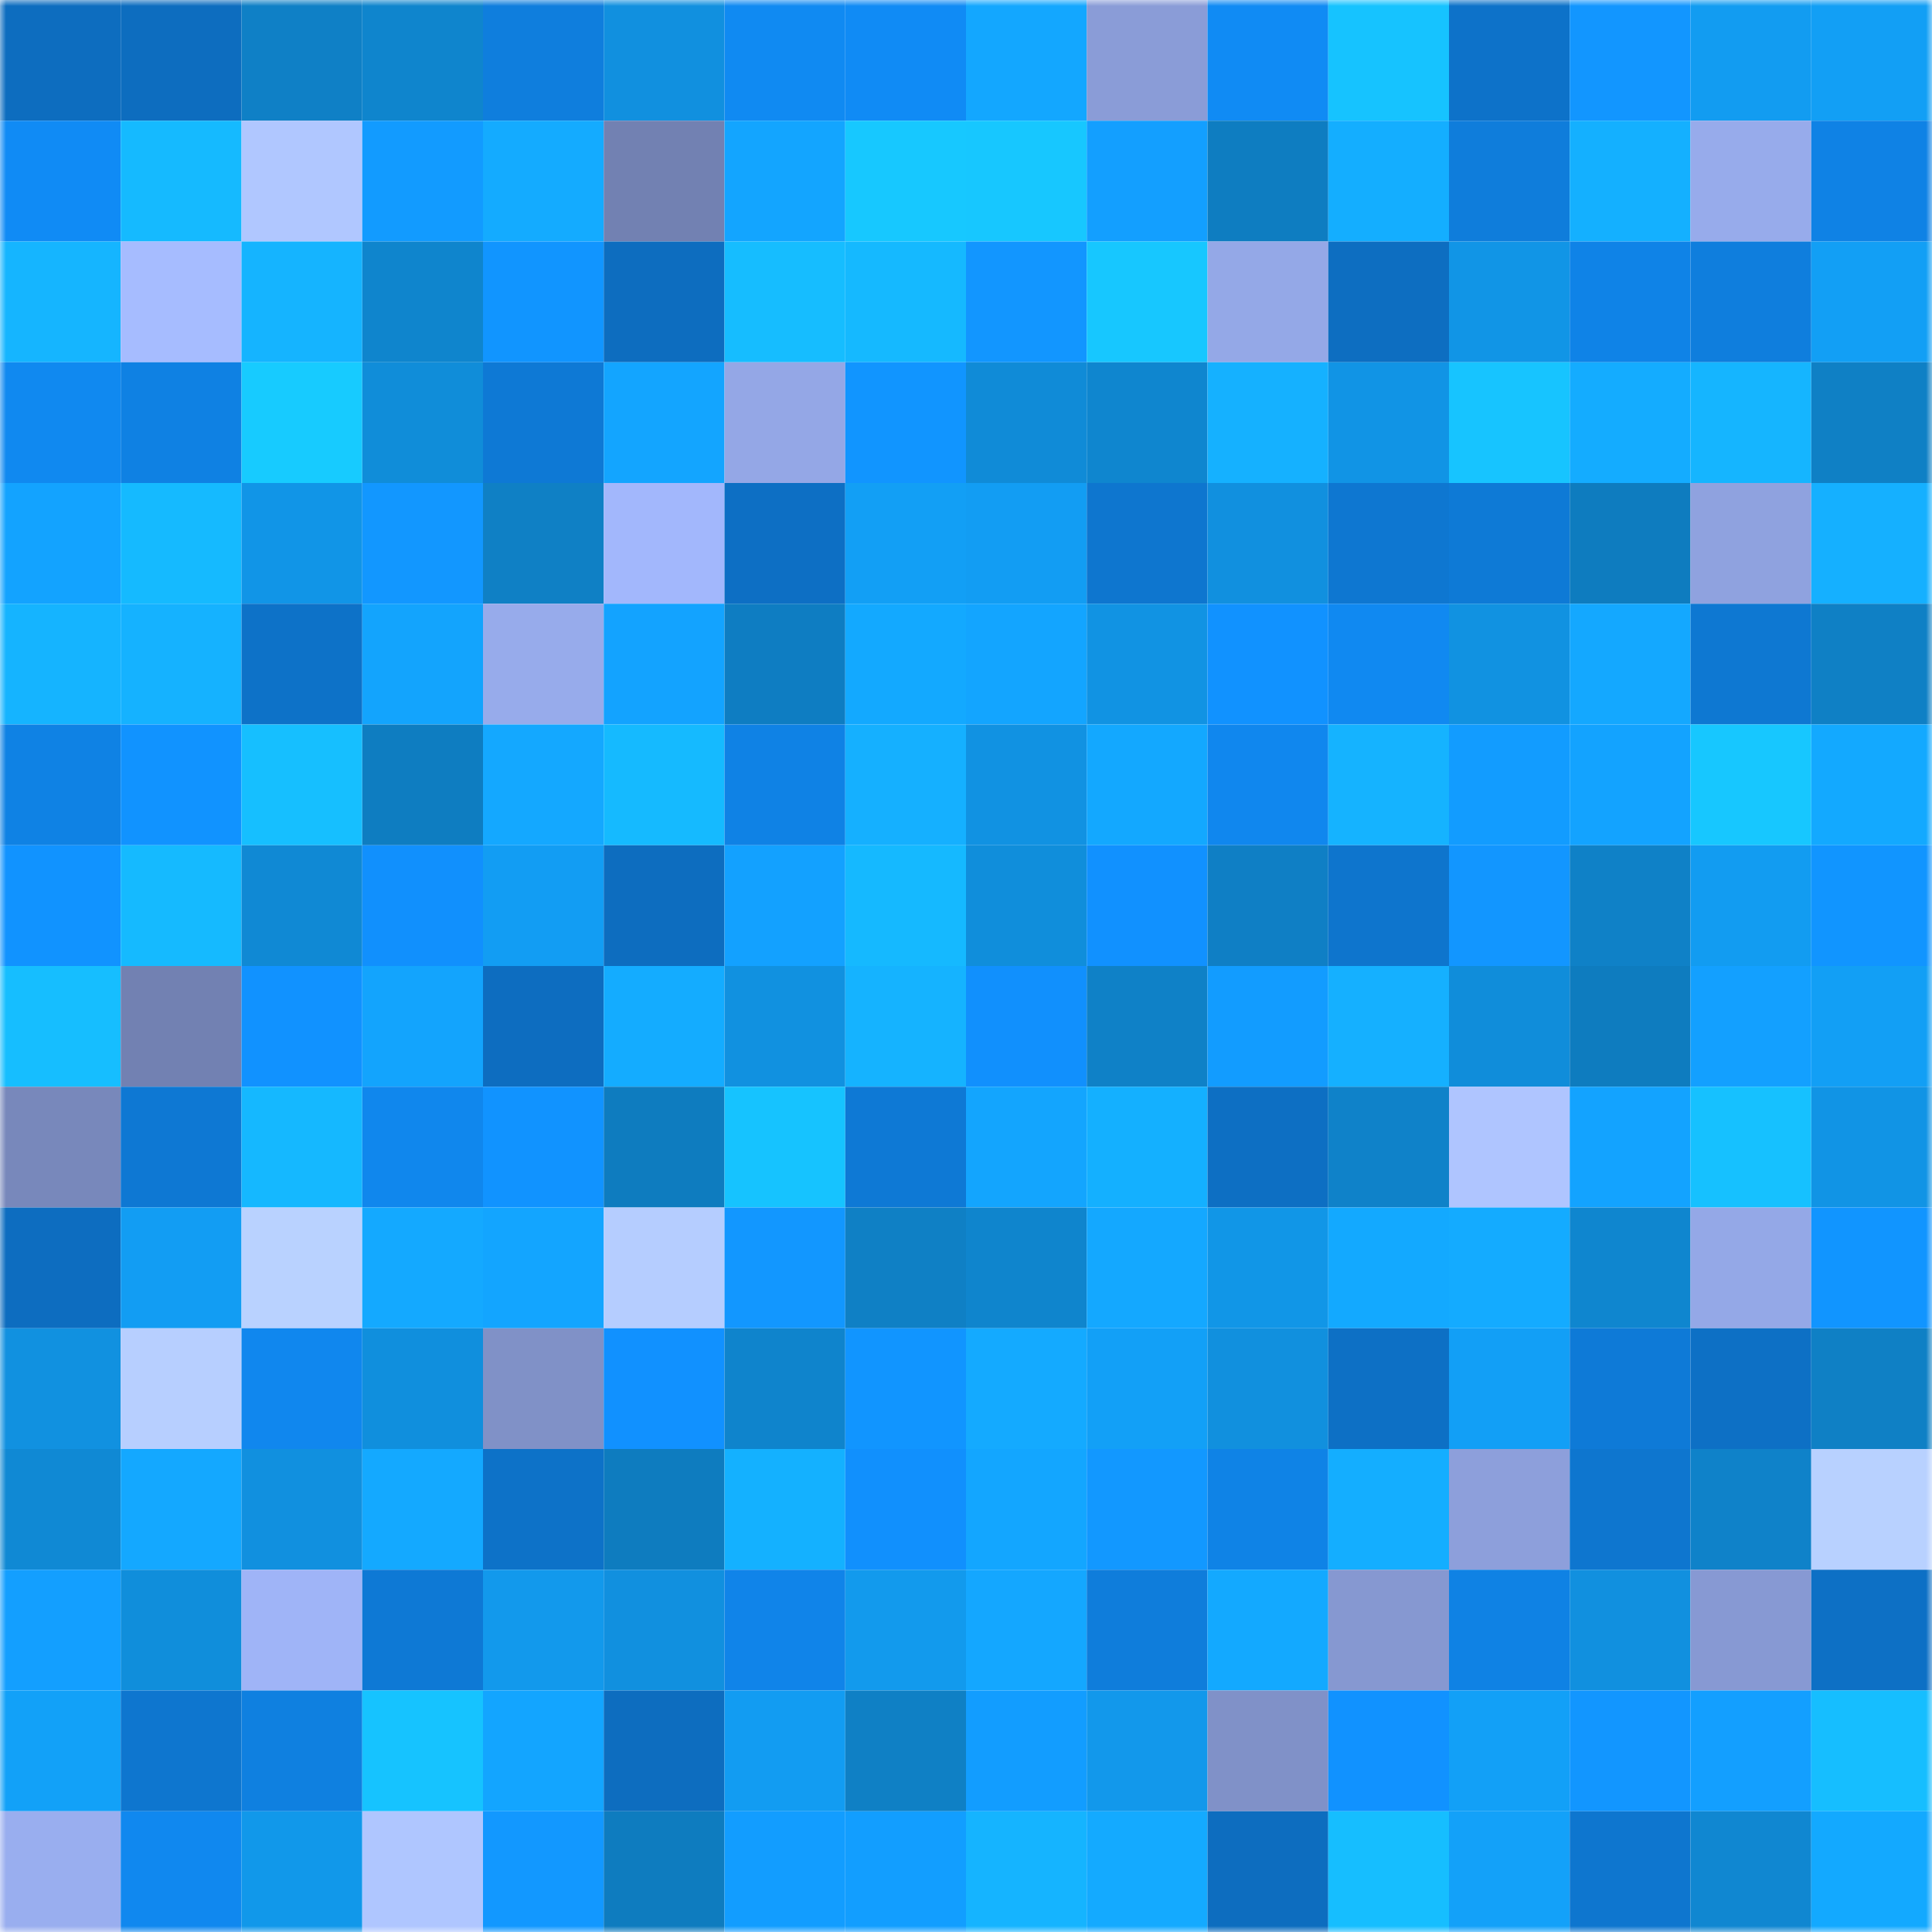 <svg viewBox="0 0 160 160" fill="none" role="img" xmlns="http://www.w3.org/2000/svg" width="240" height="240" name="ens%2Cyingshinlee.eth"><mask id="85318414" mask-type="alpha" maskUnits="userSpaceOnUse" x="0" y="0" width="160" height="160"><rect width="160" height="160" fill="#FFFFFF"></rect></mask><g mask="url(#85318414)"><rect x="0" y="0" width="10" height="10" fill="#0d6dbf"></rect><rect x="10" y="0" width="10" height="10" fill="#0d6dbf"></rect><rect x="20" y="0" width="10" height="10" fill="#0f80c6"></rect><rect x="30" y="0" width="10" height="10" fill="#0f85cd"></rect><rect x="40" y="0" width="10" height="10" fill="#0f7edd"></rect><rect x="50" y="0" width="10" height="10" fill="#1190df"></rect><rect x="60" y="0" width="10" height="10" fill="#108af2"></rect><rect x="70" y="0" width="10" height="10" fill="#108bf5"></rect><rect x="80" y="0" width="10" height="10" fill="#13a7ff"></rect><rect x="90" y="0" width="10" height="10" fill="#8a9cd7"></rect><rect x="100" y="0" width="10" height="10" fill="#108bf4"></rect><rect x="110" y="0" width="10" height="10" fill="#16c3ff"></rect><rect x="120" y="0" width="10" height="10" fill="#0d72c9"></rect><rect x="130" y="0" width="10" height="10" fill="#1296ff"></rect><rect x="140" y="0" width="10" height="10" fill="#129cf1"></rect><rect x="150" y="0" width="10" height="10" fill="#129ff5"></rect><rect x="0" y="10" width="10" height="10" fill="#108bf5"></rect><rect x="10" y="10" width="10" height="10" fill="#15baff"></rect><rect x="20" y="10" width="10" height="10" fill="#b0c7ff"></rect><rect x="30" y="10" width="10" height="10" fill="#129bff"></rect><rect x="40" y="10" width="10" height="10" fill="#14abff"></rect><rect x="50" y="10" width="10" height="10" fill="#7281b2"></rect><rect x="60" y="10" width="10" height="10" fill="#13a5ff"></rect><rect x="70" y="10" width="10" height="10" fill="#17c8ff"></rect><rect x="80" y="10" width="10" height="10" fill="#17c7ff"></rect><rect x="90" y="10" width="10" height="10" fill="#139fff"></rect><rect x="100" y="10" width="10" height="10" fill="#0e7dc1"></rect><rect x="110" y="10" width="10" height="10" fill="#14aeff"></rect><rect x="120" y="10" width="10" height="10" fill="#0f7ddb"></rect><rect x="130" y="10" width="10" height="10" fill="#14b0ff"></rect><rect x="140" y="10" width="10" height="10" fill="#97abeb"></rect><rect x="150" y="10" width="10" height="10" fill="#0f82e5"></rect><rect x="0" y="20" width="10" height="10" fill="#15b5ff"></rect><rect x="10" y="20" width="10" height="10" fill="#a6bcff"></rect><rect x="20" y="20" width="10" height="10" fill="#15b4ff"></rect><rect x="30" y="20" width="10" height="10" fill="#0f85cd"></rect><rect x="40" y="20" width="10" height="10" fill="#1195ff"></rect><rect x="50" y="20" width="10" height="10" fill="#0d6dbf"></rect><rect x="60" y="20" width="10" height="10" fill="#16bdff"></rect><rect x="70" y="20" width="10" height="10" fill="#15b9ff"></rect><rect x="80" y="20" width="10" height="10" fill="#1296ff"></rect><rect x="90" y="20" width="10" height="10" fill="#17c7ff"></rect><rect x="100" y="20" width="10" height="10" fill="#94a8e7"></rect><rect x="110" y="20" width="10" height="10" fill="#0d6ec1"></rect><rect x="120" y="20" width="10" height="10" fill="#1195e6"></rect><rect x="130" y="20" width="10" height="10" fill="#0f83e7"></rect><rect x="140" y="20" width="10" height="10" fill="#0f7edd"></rect><rect x="150" y="20" width="10" height="10" fill="#129ff5"></rect><rect x="0" y="30" width="10" height="10" fill="#1089f0"></rect><rect x="10" y="30" width="10" height="10" fill="#0f81e3"></rect><rect x="20" y="30" width="10" height="10" fill="#17cbff"></rect><rect x="30" y="30" width="10" height="10" fill="#108dd9"></rect><rect x="40" y="30" width="10" height="10" fill="#0e79d5"></rect><rect x="50" y="30" width="10" height="10" fill="#13a5ff"></rect><rect x="60" y="30" width="10" height="10" fill="#94a7e6"></rect><rect x="70" y="30" width="10" height="10" fill="#1195ff"></rect><rect x="80" y="30" width="10" height="10" fill="#108bd7"></rect><rect x="90" y="30" width="10" height="10" fill="#0f86cf"></rect><rect x="100" y="30" width="10" height="10" fill="#15b1ff"></rect><rect x="110" y="30" width="10" height="10" fill="#1194e5"></rect><rect x="120" y="30" width="10" height="10" fill="#17c4ff"></rect><rect x="130" y="30" width="10" height="10" fill="#14acff"></rect><rect x="140" y="30" width="10" height="10" fill="#15b5ff"></rect><rect x="150" y="30" width="10" height="10" fill="#0f80c5"></rect><rect x="0" y="40" width="10" height="10" fill="#13a3ff"></rect><rect x="10" y="40" width="10" height="10" fill="#15baff"></rect><rect x="20" y="40" width="10" height="10" fill="#1195e7"></rect><rect x="30" y="40" width="10" height="10" fill="#1297ff"></rect><rect x="40" y="40" width="10" height="10" fill="#0f80c5"></rect><rect x="50" y="40" width="10" height="10" fill="#a2b7fc"></rect><rect x="60" y="40" width="10" height="10" fill="#0d6fc4"></rect><rect x="70" y="40" width="10" height="10" fill="#129ff5"></rect><rect x="80" y="40" width="10" height="10" fill="#129df3"></rect><rect x="90" y="40" width="10" height="10" fill="#0e76cf"></rect><rect x="100" y="40" width="10" height="10" fill="#1190df"></rect><rect x="110" y="40" width="10" height="10" fill="#0e77d1"></rect><rect x="120" y="40" width="10" height="10" fill="#0e7ad6"></rect><rect x="130" y="40" width="10" height="10" fill="#0e7cbf"></rect><rect x="140" y="40" width="10" height="10" fill="#8fa2df"></rect><rect x="150" y="40" width="10" height="10" fill="#15b0ff"></rect><rect x="0" y="50" width="10" height="10" fill="#15b4ff"></rect><rect x="10" y="50" width="10" height="10" fill="#15b2ff"></rect><rect x="20" y="50" width="10" height="10" fill="#0d72c8"></rect><rect x="30" y="50" width="10" height="10" fill="#13a4fd"></rect><rect x="40" y="50" width="10" height="10" fill="#97abeb"></rect><rect x="50" y="50" width="10" height="10" fill="#13a3ff"></rect><rect x="60" y="50" width="10" height="10" fill="#0e7dc2"></rect><rect x="70" y="50" width="10" height="10" fill="#13a9ff"></rect><rect x="80" y="50" width="10" height="10" fill="#13a5ff"></rect><rect x="90" y="50" width="10" height="10" fill="#1193e3"></rect><rect x="100" y="50" width="10" height="10" fill="#1192ff"></rect><rect x="110" y="50" width="10" height="10" fill="#1089f1"></rect><rect x="120" y="50" width="10" height="10" fill="#1192e1"></rect><rect x="130" y="50" width="10" height="10" fill="#14a8ff"></rect><rect x="140" y="50" width="10" height="10" fill="#0e78d2"></rect><rect x="150" y="50" width="10" height="10" fill="#0f80c5"></rect><rect x="0" y="60" width="10" height="10" fill="#0f82e4"></rect><rect x="10" y="60" width="10" height="10" fill="#1193ff"></rect><rect x="20" y="60" width="10" height="10" fill="#16bfff"></rect><rect x="30" y="60" width="10" height="10" fill="#0e7dc1"></rect><rect x="40" y="60" width="10" height="10" fill="#14a8ff"></rect><rect x="50" y="60" width="10" height="10" fill="#15baff"></rect><rect x="60" y="60" width="10" height="10" fill="#0f82e5"></rect><rect x="70" y="60" width="10" height="10" fill="#15b0ff"></rect><rect x="80" y="60" width="10" height="10" fill="#1192e2"></rect><rect x="90" y="60" width="10" height="10" fill="#13a8ff"></rect><rect x="100" y="60" width="10" height="10" fill="#1087ee"></rect><rect x="110" y="60" width="10" height="10" fill="#15b3ff"></rect><rect x="120" y="60" width="10" height="10" fill="#129cff"></rect><rect x="130" y="60" width="10" height="10" fill="#13a3ff"></rect><rect x="140" y="60" width="10" height="10" fill="#17c7ff"></rect><rect x="150" y="60" width="10" height="10" fill="#13a9ff"></rect><rect x="0" y="70" width="10" height="10" fill="#1193ff"></rect><rect x="10" y="70" width="10" height="10" fill="#15baff"></rect><rect x="20" y="70" width="10" height="10" fill="#1089d4"></rect><rect x="30" y="70" width="10" height="10" fill="#1190fd"></rect><rect x="40" y="70" width="10" height="10" fill="#129df3"></rect><rect x="50" y="70" width="10" height="10" fill="#0d6dbf"></rect><rect x="60" y="70" width="10" height="10" fill="#13a1ff"></rect><rect x="70" y="70" width="10" height="10" fill="#15b9ff"></rect><rect x="80" y="70" width="10" height="10" fill="#108edb"></rect><rect x="90" y="70" width="10" height="10" fill="#1191ff"></rect><rect x="100" y="70" width="10" height="10" fill="#0f7fc5"></rect><rect x="110" y="70" width="10" height="10" fill="#0e75cd"></rect><rect x="120" y="70" width="10" height="10" fill="#1296ff"></rect><rect x="130" y="70" width="10" height="10" fill="#0f81c7"></rect><rect x="140" y="70" width="10" height="10" fill="#129cf1"></rect><rect x="150" y="70" width="10" height="10" fill="#1195ff"></rect><rect x="0" y="80" width="10" height="10" fill="#16beff"></rect><rect x="10" y="80" width="10" height="10" fill="#7281b2"></rect><rect x="20" y="80" width="10" height="10" fill="#1192ff"></rect><rect x="30" y="80" width="10" height="10" fill="#13a4fd"></rect><rect x="40" y="80" width="10" height="10" fill="#0d6dc0"></rect><rect x="50" y="80" width="10" height="10" fill="#14acff"></rect><rect x="60" y="80" width="10" height="10" fill="#1191e0"></rect><rect x="70" y="80" width="10" height="10" fill="#15b3ff"></rect><rect x="80" y="80" width="10" height="10" fill="#1190fd"></rect><rect x="90" y="80" width="10" height="10" fill="#0f81c7"></rect><rect x="100" y="80" width="10" height="10" fill="#129cff"></rect><rect x="110" y="80" width="10" height="10" fill="#15b0ff"></rect><rect x="120" y="80" width="10" height="10" fill="#108dda"></rect><rect x="130" y="80" width="10" height="10" fill="#0e7cbf"></rect><rect x="140" y="80" width="10" height="10" fill="#13a0ff"></rect><rect x="150" y="80" width="10" height="10" fill="#129ff5"></rect><rect x="0" y="90" width="10" height="10" fill="#7888bb"></rect><rect x="10" y="90" width="10" height="10" fill="#0e78d3"></rect><rect x="20" y="90" width="10" height="10" fill="#15b8ff"></rect><rect x="30" y="90" width="10" height="10" fill="#1087ed"></rect><rect x="40" y="90" width="10" height="10" fill="#1193ff"></rect><rect x="50" y="90" width="10" height="10" fill="#0e7cbf"></rect><rect x="60" y="90" width="10" height="10" fill="#16c3ff"></rect><rect x="70" y="90" width="10" height="10" fill="#0e79d5"></rect><rect x="80" y="90" width="10" height="10" fill="#13a5fe"></rect><rect x="90" y="90" width="10" height="10" fill="#14b0ff"></rect><rect x="100" y="90" width="10" height="10" fill="#0d6fc3"></rect><rect x="110" y="90" width="10" height="10" fill="#0f82c9"></rect><rect x="120" y="90" width="10" height="10" fill="#afc5ff"></rect><rect x="130" y="90" width="10" height="10" fill="#13a3ff"></rect><rect x="140" y="90" width="10" height="10" fill="#16c1ff"></rect><rect x="150" y="90" width="10" height="10" fill="#1194e5"></rect><rect x="0" y="100" width="10" height="10" fill="#0d6dc0"></rect><rect x="10" y="100" width="10" height="10" fill="#129df3"></rect><rect x="20" y="100" width="10" height="10" fill="#b9d2ff"></rect><rect x="30" y="100" width="10" height="10" fill="#14a9ff"></rect><rect x="40" y="100" width="10" height="10" fill="#13a5ff"></rect><rect x="50" y="100" width="10" height="10" fill="#b5cdff"></rect><rect x="60" y="100" width="10" height="10" fill="#1297ff"></rect><rect x="70" y="100" width="10" height="10" fill="#0f80c5"></rect><rect x="80" y="100" width="10" height="10" fill="#0f85cd"></rect><rect x="90" y="100" width="10" height="10" fill="#14a8ff"></rect><rect x="100" y="100" width="10" height="10" fill="#1196e7"></rect><rect x="110" y="100" width="10" height="10" fill="#13a9ff"></rect><rect x="120" y="100" width="10" height="10" fill="#14abff"></rect><rect x="130" y="100" width="10" height="10" fill="#0f86cf"></rect><rect x="140" y="100" width="10" height="10" fill="#94a8e7"></rect><rect x="150" y="100" width="10" height="10" fill="#1195ff"></rect><rect x="0" y="110" width="10" height="10" fill="#1191e0"></rect><rect x="10" y="110" width="10" height="10" fill="#b7cfff"></rect><rect x="20" y="110" width="10" height="10" fill="#1087ee"></rect><rect x="30" y="110" width="10" height="10" fill="#108fdd"></rect><rect x="40" y="110" width="10" height="10" fill="#8091c7"></rect><rect x="50" y="110" width="10" height="10" fill="#1191ff"></rect><rect x="60" y="110" width="10" height="10" fill="#0f84cc"></rect><rect x="70" y="110" width="10" height="10" fill="#1195ff"></rect><rect x="80" y="110" width="10" height="10" fill="#14aaff"></rect><rect x="90" y="110" width="10" height="10" fill="#12a0f7"></rect><rect x="100" y="110" width="10" height="10" fill="#1190de"></rect><rect x="110" y="110" width="10" height="10" fill="#0d70c5"></rect><rect x="120" y="110" width="10" height="10" fill="#129ff6"></rect><rect x="130" y="110" width="10" height="10" fill="#0e7ad7"></rect><rect x="140" y="110" width="10" height="10" fill="#0d70c5"></rect><rect x="150" y="110" width="10" height="10" fill="#0f80c5"></rect><rect x="0" y="120" width="10" height="10" fill="#1089d4"></rect><rect x="10" y="120" width="10" height="10" fill="#14a8ff"></rect><rect x="20" y="120" width="10" height="10" fill="#1190df"></rect><rect x="30" y="120" width="10" height="10" fill="#14a9ff"></rect><rect x="40" y="120" width="10" height="10" fill="#0d72c8"></rect><rect x="50" y="120" width="10" height="10" fill="#0e7cbf"></rect><rect x="60" y="120" width="10" height="10" fill="#14b1ff"></rect><rect x="70" y="120" width="10" height="10" fill="#1190fd"></rect><rect x="80" y="120" width="10" height="10" fill="#13a6ff"></rect><rect x="90" y="120" width="10" height="10" fill="#1298ff"></rect><rect x="100" y="120" width="10" height="10" fill="#0f83e6"></rect><rect x="110" y="120" width="10" height="10" fill="#14aeff"></rect><rect x="120" y="120" width="10" height="10" fill="#8d9fdb"></rect><rect x="130" y="120" width="10" height="10" fill="#0e76cf"></rect><rect x="140" y="120" width="10" height="10" fill="#0f82c9"></rect><rect x="150" y="120" width="10" height="10" fill="#b8d1ff"></rect><rect x="0" y="130" width="10" height="10" fill="#139fff"></rect><rect x="10" y="130" width="10" height="10" fill="#108edb"></rect><rect x="20" y="130" width="10" height="10" fill="#9fb4f7"></rect><rect x="30" y="130" width="10" height="10" fill="#0e79d5"></rect><rect x="40" y="130" width="10" height="10" fill="#1299ec"></rect><rect x="50" y="130" width="10" height="10" fill="#1190df"></rect><rect x="60" y="130" width="10" height="10" fill="#1084e9"></rect><rect x="70" y="130" width="10" height="10" fill="#129aed"></rect><rect x="80" y="130" width="10" height="10" fill="#14a7ff"></rect><rect x="90" y="130" width="10" height="10" fill="#0f7ddb"></rect><rect x="100" y="130" width="10" height="10" fill="#13a9ff"></rect><rect x="110" y="130" width="10" height="10" fill="#8698d1"></rect><rect x="120" y="130" width="10" height="10" fill="#0f82e4"></rect><rect x="130" y="130" width="10" height="10" fill="#1190df"></rect><rect x="140" y="130" width="10" height="10" fill="#8799d3"></rect><rect x="150" y="130" width="10" height="10" fill="#0d70c5"></rect><rect x="0" y="140" width="10" height="10" fill="#12a1f8"></rect><rect x="10" y="140" width="10" height="10" fill="#0e76cf"></rect><rect x="20" y="140" width="10" height="10" fill="#0f80e0"></rect><rect x="30" y="140" width="10" height="10" fill="#16c3ff"></rect><rect x="40" y="140" width="10" height="10" fill="#13a5ff"></rect><rect x="50" y="140" width="10" height="10" fill="#0d6dbf"></rect><rect x="60" y="140" width="10" height="10" fill="#129cf2"></rect><rect x="70" y="140" width="10" height="10" fill="#0f80c5"></rect><rect x="80" y="140" width="10" height="10" fill="#129dff"></rect><rect x="90" y="140" width="10" height="10" fill="#1298eb"></rect><rect x="100" y="140" width="10" height="10" fill="#8091c8"></rect><rect x="110" y="140" width="10" height="10" fill="#1192ff"></rect><rect x="120" y="140" width="10" height="10" fill="#12a0f7"></rect><rect x="130" y="140" width="10" height="10" fill="#1296ff"></rect><rect x="140" y="140" width="10" height="10" fill="#139fff"></rect><rect x="150" y="140" width="10" height="10" fill="#16beff"></rect><rect x="0" y="150" width="10" height="10" fill="#99aeef"></rect><rect x="10" y="150" width="10" height="10" fill="#1088ef"></rect><rect x="20" y="150" width="10" height="10" fill="#1198ea"></rect><rect x="30" y="150" width="10" height="10" fill="#afc6ff"></rect><rect x="40" y="150" width="10" height="10" fill="#1298ff"></rect><rect x="50" y="150" width="10" height="10" fill="#0e7cbf"></rect><rect x="60" y="150" width="10" height="10" fill="#129dff"></rect><rect x="70" y="150" width="10" height="10" fill="#129eff"></rect><rect x="80" y="150" width="10" height="10" fill="#15b4ff"></rect><rect x="90" y="150" width="10" height="10" fill="#14aaff"></rect><rect x="100" y="150" width="10" height="10" fill="#0d6dbf"></rect><rect x="110" y="150" width="10" height="10" fill="#16beff"></rect><rect x="120" y="150" width="10" height="10" fill="#13a1f9"></rect><rect x="130" y="150" width="10" height="10" fill="#0e76cf"></rect><rect x="140" y="150" width="10" height="10" fill="#1087d1"></rect><rect x="150" y="150" width="10" height="10" fill="#13a9ff"></rect></g></svg>